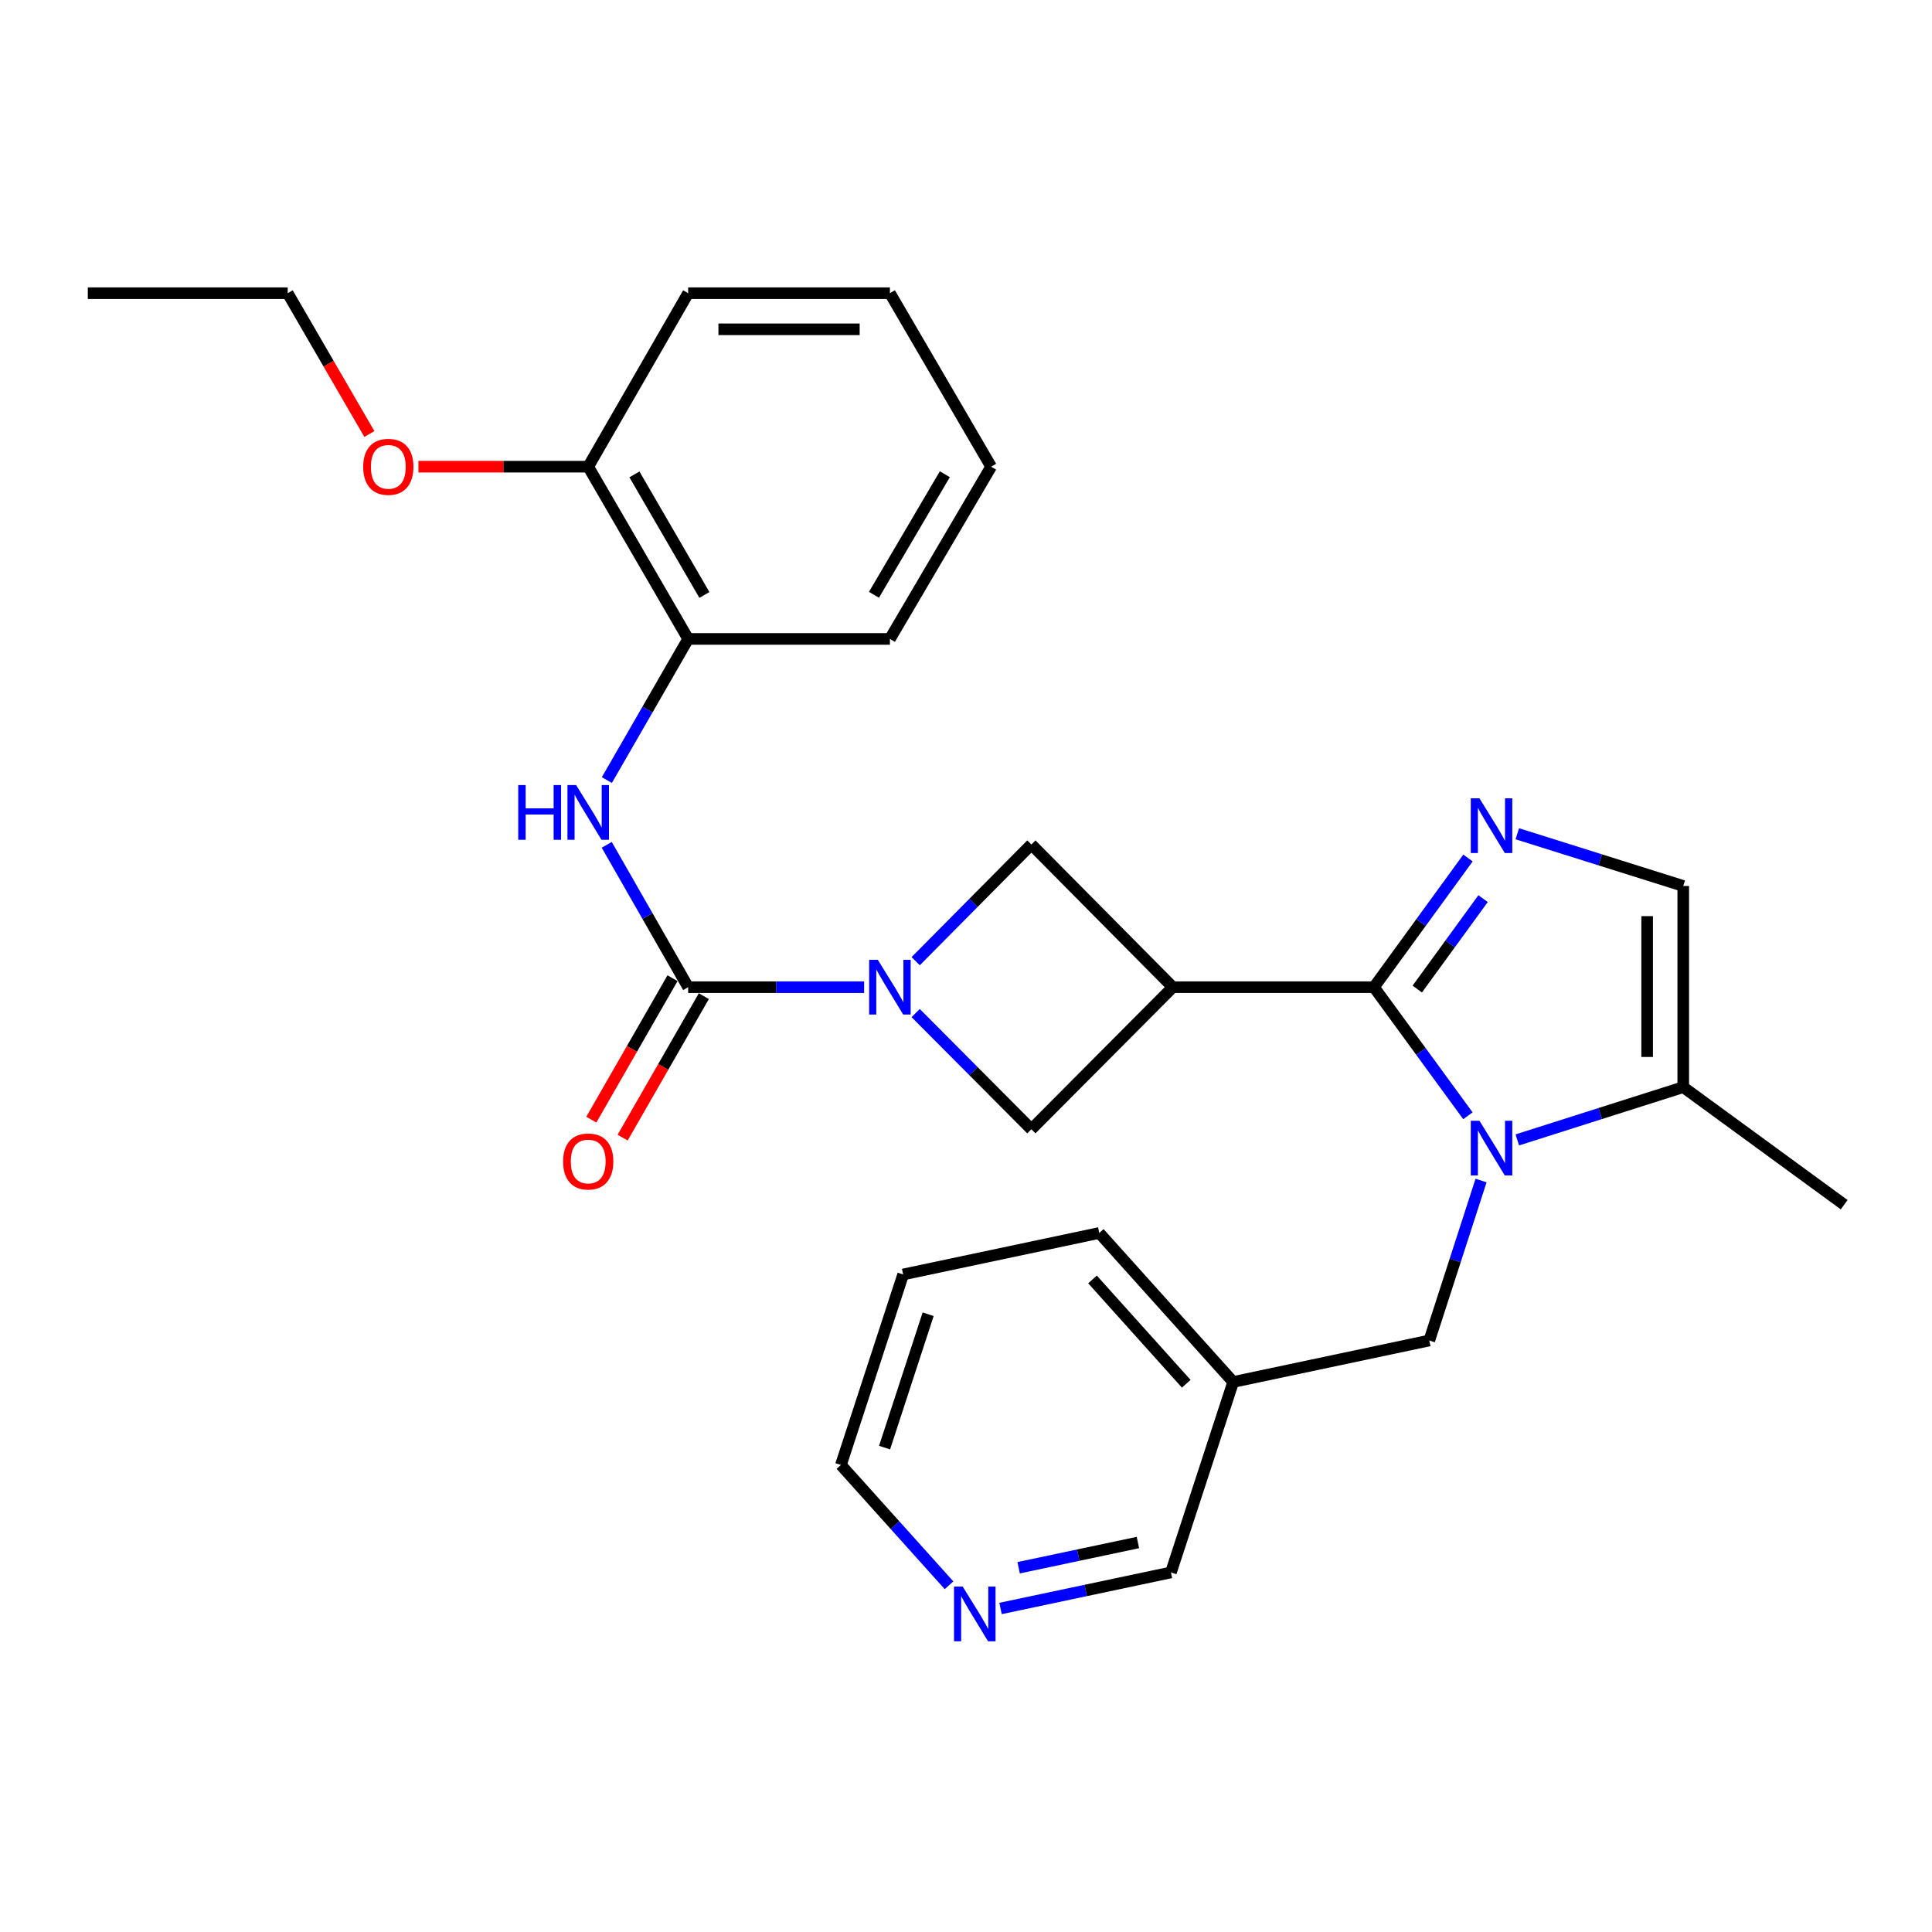 <?xml version='1.0' encoding='iso-8859-1'?>
<svg version='1.1' baseProfile='full'
              xmlns='http://www.w3.org/2000/svg'
                      xmlns:rdkit='http://www.rdkit.org/xml'
                      xmlns:xlink='http://www.w3.org/1999/xlink'
                  xml:space='preserve'
width='1000px' height='1000px' viewBox='0 0 1000 1000'>
<!-- END OF HEADER -->
<rect style='opacity:1.0;fill:#FFFFFF;stroke:none' width='1000' height='1000' x='0' y='0'> </rect>
<path class='bond-0' d='M 711.165,510.964 L 735.476,544.243' style='fill:none;fill-rule:evenodd;stroke:#000000;stroke-width:6px;stroke-linecap:butt;stroke-linejoin:miter;stroke-opacity:1' />
<path class='bond-0' d='M 735.476,544.243 L 759.787,577.522' style='fill:none;fill-rule:evenodd;stroke:#0000FF;stroke-width:6px;stroke-linecap:butt;stroke-linejoin:miter;stroke-opacity:1' />
<path class='bond-1' d='M 711.165,510.964 L 607.041,510.964' style='fill:none;fill-rule:evenodd;stroke:#000000;stroke-width:6px;stroke-linecap:butt;stroke-linejoin:miter;stroke-opacity:1' />
<path class='bond-2' d='M 711.165,510.964 L 735.496,477.533' style='fill:none;fill-rule:evenodd;stroke:#000000;stroke-width:6px;stroke-linecap:butt;stroke-linejoin:miter;stroke-opacity:1' />
<path class='bond-2' d='M 735.496,477.533 L 759.828,444.101' style='fill:none;fill-rule:evenodd;stroke:#0000FF;stroke-width:6px;stroke-linecap:butt;stroke-linejoin:miter;stroke-opacity:1' />
<path class='bond-2' d='M 733.574,511.932 L 750.606,488.53' style='fill:none;fill-rule:evenodd;stroke:#000000;stroke-width:6px;stroke-linecap:butt;stroke-linejoin:miter;stroke-opacity:1' />
<path class='bond-2' d='M 750.606,488.53 L 767.638,465.128' style='fill:none;fill-rule:evenodd;stroke:#0000FF;stroke-width:6px;stroke-linecap:butt;stroke-linejoin:miter;stroke-opacity:1' />
<path class='bond-6' d='M 785.358,590.017 L 828.303,576.358' style='fill:none;fill-rule:evenodd;stroke:#0000FF;stroke-width:6px;stroke-linecap:butt;stroke-linejoin:miter;stroke-opacity:1' />
<path class='bond-6' d='M 828.303,576.358 L 871.249,562.699' style='fill:none;fill-rule:evenodd;stroke:#000000;stroke-width:6px;stroke-linecap:butt;stroke-linejoin:miter;stroke-opacity:1' />
<path class='bond-10' d='M 766.587,611.038 L 753.193,652.437' style='fill:none;fill-rule:evenodd;stroke:#0000FF;stroke-width:6px;stroke-linecap:butt;stroke-linejoin:miter;stroke-opacity:1' />
<path class='bond-10' d='M 753.193,652.437 L 739.799,693.837' style='fill:none;fill-rule:evenodd;stroke:#000000;stroke-width:6px;stroke-linecap:butt;stroke-linejoin:miter;stroke-opacity:1' />
<path class='bond-8' d='M 607.041,510.964 L 533.836,584.512' style='fill:none;fill-rule:evenodd;stroke:#000000;stroke-width:6px;stroke-linecap:butt;stroke-linejoin:miter;stroke-opacity:1' />
<path class='bond-9' d='M 607.041,510.964 L 533.836,437.105' style='fill:none;fill-rule:evenodd;stroke:#000000;stroke-width:6px;stroke-linecap:butt;stroke-linejoin:miter;stroke-opacity:1' />
<path class='bond-7' d='M 785.356,431.553 L 828.302,445.064' style='fill:none;fill-rule:evenodd;stroke:#0000FF;stroke-width:6px;stroke-linecap:butt;stroke-linejoin:miter;stroke-opacity:1' />
<path class='bond-7' d='M 828.302,445.064 L 871.249,458.575' style='fill:none;fill-rule:evenodd;stroke:#000000;stroke-width:6px;stroke-linecap:butt;stroke-linejoin:miter;stroke-opacity:1' />
<path class='bond-3' d='M 473.96,497.507 L 503.898,467.306' style='fill:none;fill-rule:evenodd;stroke:#0000FF;stroke-width:6px;stroke-linecap:butt;stroke-linejoin:miter;stroke-opacity:1' />
<path class='bond-3' d='M 503.898,467.306 L 533.836,437.105' style='fill:none;fill-rule:evenodd;stroke:#000000;stroke-width:6px;stroke-linecap:butt;stroke-linejoin:miter;stroke-opacity:1' />
<path class='bond-4' d='M 447.269,510.964 L 401.732,510.964' style='fill:none;fill-rule:evenodd;stroke:#0000FF;stroke-width:6px;stroke-linecap:butt;stroke-linejoin:miter;stroke-opacity:1' />
<path class='bond-4' d='M 401.732,510.964 L 356.195,510.964' style='fill:none;fill-rule:evenodd;stroke:#000000;stroke-width:6px;stroke-linecap:butt;stroke-linejoin:miter;stroke-opacity:1' />
<path class='bond-29' d='M 473.955,524.359 L 503.895,554.436' style='fill:none;fill-rule:evenodd;stroke:#0000FF;stroke-width:6px;stroke-linecap:butt;stroke-linejoin:miter;stroke-opacity:1' />
<path class='bond-29' d='M 503.895,554.436 L 533.836,584.512' style='fill:none;fill-rule:evenodd;stroke:#000000;stroke-width:6px;stroke-linecap:butt;stroke-linejoin:miter;stroke-opacity:1' />
<path class='bond-5' d='M 356.195,510.964 L 335.123,474.122' style='fill:none;fill-rule:evenodd;stroke:#000000;stroke-width:6px;stroke-linecap:butt;stroke-linejoin:miter;stroke-opacity:1' />
<path class='bond-5' d='M 335.123,474.122 L 314.05,437.279' style='fill:none;fill-rule:evenodd;stroke:#0000FF;stroke-width:6px;stroke-linecap:butt;stroke-linejoin:miter;stroke-opacity:1' />
<path class='bond-12' d='M 348.091,506.313 L 327.079,542.923' style='fill:none;fill-rule:evenodd;stroke:#000000;stroke-width:6px;stroke-linecap:butt;stroke-linejoin:miter;stroke-opacity:1' />
<path class='bond-12' d='M 327.079,542.923 L 306.067,579.533' style='fill:none;fill-rule:evenodd;stroke:#FF0000;stroke-width:6px;stroke-linecap:butt;stroke-linejoin:miter;stroke-opacity:1' />
<path class='bond-12' d='M 364.299,515.616 L 343.287,552.226' style='fill:none;fill-rule:evenodd;stroke:#000000;stroke-width:6px;stroke-linecap:butt;stroke-linejoin:miter;stroke-opacity:1' />
<path class='bond-12' d='M 343.287,552.226 L 322.275,588.836' style='fill:none;fill-rule:evenodd;stroke:#FF0000;stroke-width:6px;stroke-linecap:butt;stroke-linejoin:miter;stroke-opacity:1' />
<path class='bond-11' d='M 314.11,403.763 L 335.153,367.235' style='fill:none;fill-rule:evenodd;stroke:#0000FF;stroke-width:6px;stroke-linecap:butt;stroke-linejoin:miter;stroke-opacity:1' />
<path class='bond-11' d='M 335.153,367.235 L 356.195,330.708' style='fill:none;fill-rule:evenodd;stroke:#000000;stroke-width:6px;stroke-linecap:butt;stroke-linejoin:miter;stroke-opacity:1' />
<path class='bond-18' d='M 871.249,562.699 L 954.545,623.549' style='fill:none;fill-rule:evenodd;stroke:#000000;stroke-width:6px;stroke-linecap:butt;stroke-linejoin:miter;stroke-opacity:1' />
<path class='bond-28' d='M 871.249,562.699 L 871.249,458.575' style='fill:none;fill-rule:evenodd;stroke:#000000;stroke-width:6px;stroke-linecap:butt;stroke-linejoin:miter;stroke-opacity:1' />
<path class='bond-28' d='M 852.561,547.081 L 852.561,474.194' style='fill:none;fill-rule:evenodd;stroke:#000000;stroke-width:6px;stroke-linecap:butt;stroke-linejoin:miter;stroke-opacity:1' />
<path class='bond-15' d='M 739.799,693.837 L 638.292,715.308' style='fill:none;fill-rule:evenodd;stroke:#000000;stroke-width:6px;stroke-linecap:butt;stroke-linejoin:miter;stroke-opacity:1' />
<path class='bond-14' d='M 356.195,330.708 L 304.461,241.555' style='fill:none;fill-rule:evenodd;stroke:#000000;stroke-width:6px;stroke-linecap:butt;stroke-linejoin:miter;stroke-opacity:1' />
<path class='bond-14' d='M 364.599,307.955 L 328.385,245.548' style='fill:none;fill-rule:evenodd;stroke:#000000;stroke-width:6px;stroke-linecap:butt;stroke-linejoin:miter;stroke-opacity:1' />
<path class='bond-19' d='M 356.195,330.708 L 460.62,330.708' style='fill:none;fill-rule:evenodd;stroke:#000000;stroke-width:6px;stroke-linecap:butt;stroke-linejoin:miter;stroke-opacity:1' />
<path class='bond-13' d='M 517.882,832.547 L 561.979,823.217' style='fill:none;fill-rule:evenodd;stroke:#0000FF;stroke-width:6px;stroke-linecap:butt;stroke-linejoin:miter;stroke-opacity:1' />
<path class='bond-13' d='M 561.979,823.217 L 606.075,813.887' style='fill:none;fill-rule:evenodd;stroke:#000000;stroke-width:6px;stroke-linecap:butt;stroke-linejoin:miter;stroke-opacity:1' />
<path class='bond-13' d='M 527.243,811.465 L 558.11,804.934' style='fill:none;fill-rule:evenodd;stroke:#0000FF;stroke-width:6px;stroke-linecap:butt;stroke-linejoin:miter;stroke-opacity:1' />
<path class='bond-13' d='M 558.11,804.934 L 588.978,798.403' style='fill:none;fill-rule:evenodd;stroke:#000000;stroke-width:6px;stroke-linecap:butt;stroke-linejoin:miter;stroke-opacity:1' />
<path class='bond-30' d='M 491.216,820.535 L 463.236,789.402' style='fill:none;fill-rule:evenodd;stroke:#0000FF;stroke-width:6px;stroke-linecap:butt;stroke-linejoin:miter;stroke-opacity:1' />
<path class='bond-30' d='M 463.236,789.402 L 435.256,758.27' style='fill:none;fill-rule:evenodd;stroke:#000000;stroke-width:6px;stroke-linecap:butt;stroke-linejoin:miter;stroke-opacity:1' />
<path class='bond-16' d='M 304.461,241.555 L 260.519,241.555' style='fill:none;fill-rule:evenodd;stroke:#000000;stroke-width:6px;stroke-linecap:butt;stroke-linejoin:miter;stroke-opacity:1' />
<path class='bond-16' d='M 260.519,241.555 L 216.578,241.555' style='fill:none;fill-rule:evenodd;stroke:#FF0000;stroke-width:6px;stroke-linecap:butt;stroke-linejoin:miter;stroke-opacity:1' />
<path class='bond-22' d='M 304.461,241.555 L 356.195,151.759' style='fill:none;fill-rule:evenodd;stroke:#000000;stroke-width:6px;stroke-linecap:butt;stroke-linejoin:miter;stroke-opacity:1' />
<path class='bond-17' d='M 638.292,715.308 L 606.075,813.887' style='fill:none;fill-rule:evenodd;stroke:#000000;stroke-width:6px;stroke-linecap:butt;stroke-linejoin:miter;stroke-opacity:1' />
<path class='bond-21' d='M 638.292,715.308 L 568.98,638.178' style='fill:none;fill-rule:evenodd;stroke:#000000;stroke-width:6px;stroke-linecap:butt;stroke-linejoin:miter;stroke-opacity:1' />
<path class='bond-21' d='M 613.995,716.23 L 565.476,662.239' style='fill:none;fill-rule:evenodd;stroke:#000000;stroke-width:6px;stroke-linecap:butt;stroke-linejoin:miter;stroke-opacity:1' />
<path class='bond-23' d='M 191.181,224.64 L 170.047,188.2' style='fill:none;fill-rule:evenodd;stroke:#FF0000;stroke-width:6px;stroke-linecap:butt;stroke-linejoin:miter;stroke-opacity:1' />
<path class='bond-23' d='M 170.047,188.2 L 148.914,151.759' style='fill:none;fill-rule:evenodd;stroke:#000000;stroke-width:6px;stroke-linecap:butt;stroke-linejoin:miter;stroke-opacity:1' />
<path class='bond-26' d='M 460.62,330.708 L 513.009,241.555' style='fill:none;fill-rule:evenodd;stroke:#000000;stroke-width:6px;stroke-linecap:butt;stroke-linejoin:miter;stroke-opacity:1' />
<path class='bond-26' d='M 452.366,307.867 L 489.039,245.46' style='fill:none;fill-rule:evenodd;stroke:#000000;stroke-width:6px;stroke-linecap:butt;stroke-linejoin:miter;stroke-opacity:1' />
<path class='bond-20' d='M 435.256,758.27 L 467.472,659.659' style='fill:none;fill-rule:evenodd;stroke:#000000;stroke-width:6px;stroke-linecap:butt;stroke-linejoin:miter;stroke-opacity:1' />
<path class='bond-20' d='M 457.853,749.282 L 480.404,680.254' style='fill:none;fill-rule:evenodd;stroke:#000000;stroke-width:6px;stroke-linecap:butt;stroke-linejoin:miter;stroke-opacity:1' />
<path class='bond-24' d='M 568.98,638.178 L 467.472,659.659' style='fill:none;fill-rule:evenodd;stroke:#000000;stroke-width:6px;stroke-linecap:butt;stroke-linejoin:miter;stroke-opacity:1' />
<path class='bond-31' d='M 356.195,151.759 L 460.62,151.759' style='fill:none;fill-rule:evenodd;stroke:#000000;stroke-width:6px;stroke-linecap:butt;stroke-linejoin:miter;stroke-opacity:1' />
<path class='bond-31' d='M 371.859,170.447 L 444.956,170.447' style='fill:none;fill-rule:evenodd;stroke:#000000;stroke-width:6px;stroke-linecap:butt;stroke-linejoin:miter;stroke-opacity:1' />
<path class='bond-25' d='M 148.914,151.759 L 45.455,151.759' style='fill:none;fill-rule:evenodd;stroke:#000000;stroke-width:6px;stroke-linecap:butt;stroke-linejoin:miter;stroke-opacity:1' />
<path class='bond-27' d='M 513.009,241.555 L 460.62,151.759' style='fill:none;fill-rule:evenodd;stroke:#000000;stroke-width:6px;stroke-linecap:butt;stroke-linejoin:miter;stroke-opacity:1' />
<path  class='atom-1' d='M 765.755 580.101
L 775.035 595.101
Q 775.955 596.581, 777.435 599.261
Q 778.915 601.941, 778.995 602.101
L 778.995 580.101
L 782.755 580.101
L 782.755 608.421
L 778.875 608.421
L 768.915 592.021
Q 767.755 590.101, 766.515 587.901
Q 765.315 585.701, 764.955 585.021
L 764.955 608.421
L 761.275 608.421
L 761.275 580.101
L 765.755 580.101
' fill='#0000FF'/>
<path  class='atom-3' d='M 765.755 413.196
L 775.035 428.196
Q 775.955 429.676, 777.435 432.356
Q 778.915 435.036, 778.995 435.196
L 778.995 413.196
L 782.755 413.196
L 782.755 441.516
L 778.875 441.516
L 768.915 425.116
Q 767.755 423.196, 766.515 420.996
Q 765.315 418.796, 764.955 418.116
L 764.955 441.516
L 761.275 441.516
L 761.275 413.196
L 765.755 413.196
' fill='#0000FF'/>
<path  class='atom-4' d='M 454.36 496.804
L 463.64 511.804
Q 464.56 513.284, 466.04 515.964
Q 467.52 518.644, 467.6 518.804
L 467.6 496.804
L 471.36 496.804
L 471.36 525.124
L 467.48 525.124
L 457.52 508.724
Q 456.36 506.804, 455.12 504.604
Q 453.92 502.404, 453.56 501.724
L 453.56 525.124
L 449.88 525.124
L 449.88 496.804
L 454.36 496.804
' fill='#0000FF'/>
<path  class='atom-6' d='M 268.241 406.354
L 272.081 406.354
L 272.081 418.394
L 286.561 418.394
L 286.561 406.354
L 290.401 406.354
L 290.401 434.674
L 286.561 434.674
L 286.561 421.594
L 272.081 421.594
L 272.081 434.674
L 268.241 434.674
L 268.241 406.354
' fill='#0000FF'/>
<path  class='atom-6' d='M 298.201 406.354
L 307.481 421.354
Q 308.401 422.834, 309.881 425.514
Q 311.361 428.194, 311.441 428.354
L 311.441 406.354
L 315.201 406.354
L 315.201 434.674
L 311.321 434.674
L 301.361 418.274
Q 300.201 416.354, 298.961 414.154
Q 297.761 411.954, 297.401 411.274
L 297.401 434.674
L 293.721 434.674
L 293.721 406.354
L 298.201 406.354
' fill='#0000FF'/>
<path  class='atom-13' d='M 291.461 601.183
Q 291.461 594.383, 294.821 590.583
Q 298.181 586.783, 304.461 586.783
Q 310.741 586.783, 314.101 590.583
Q 317.461 594.383, 317.461 601.183
Q 317.461 608.063, 314.061 611.983
Q 310.661 615.863, 304.461 615.863
Q 298.221 615.863, 294.821 611.983
Q 291.461 608.103, 291.461 601.183
M 304.461 612.663
Q 308.781 612.663, 311.101 609.783
Q 313.461 606.863, 313.461 601.183
Q 313.461 595.623, 311.101 592.823
Q 308.781 589.983, 304.461 589.983
Q 300.141 589.983, 297.781 592.783
Q 295.461 595.583, 295.461 601.183
Q 295.461 606.903, 297.781 609.783
Q 300.141 612.663, 304.461 612.663
' fill='#FF0000'/>
<path  class='atom-14' d='M 498.287 821.208
L 507.567 836.208
Q 508.487 837.688, 509.967 840.368
Q 511.447 843.048, 511.527 843.208
L 511.527 821.208
L 515.287 821.208
L 515.287 849.528
L 511.407 849.528
L 501.447 833.128
Q 500.287 831.208, 499.047 829.008
Q 497.847 826.808, 497.487 826.128
L 497.487 849.528
L 493.807 849.528
L 493.807 821.208
L 498.287 821.208
' fill='#0000FF'/>
<path  class='atom-17' d='M 187.991 241.635
Q 187.991 234.835, 191.351 231.035
Q 194.711 227.235, 200.991 227.235
Q 207.271 227.235, 210.631 231.035
Q 213.991 234.835, 213.991 241.635
Q 213.991 248.515, 210.591 252.435
Q 207.191 256.315, 200.991 256.315
Q 194.751 256.315, 191.351 252.435
Q 187.991 248.555, 187.991 241.635
M 200.991 253.115
Q 205.311 253.115, 207.631 250.235
Q 209.991 247.315, 209.991 241.635
Q 209.991 236.075, 207.631 233.275
Q 205.311 230.435, 200.991 230.435
Q 196.671 230.435, 194.311 233.235
Q 191.991 236.035, 191.991 241.635
Q 191.991 247.355, 194.311 250.235
Q 196.671 253.115, 200.991 253.115
' fill='#FF0000'/>
</svg>
